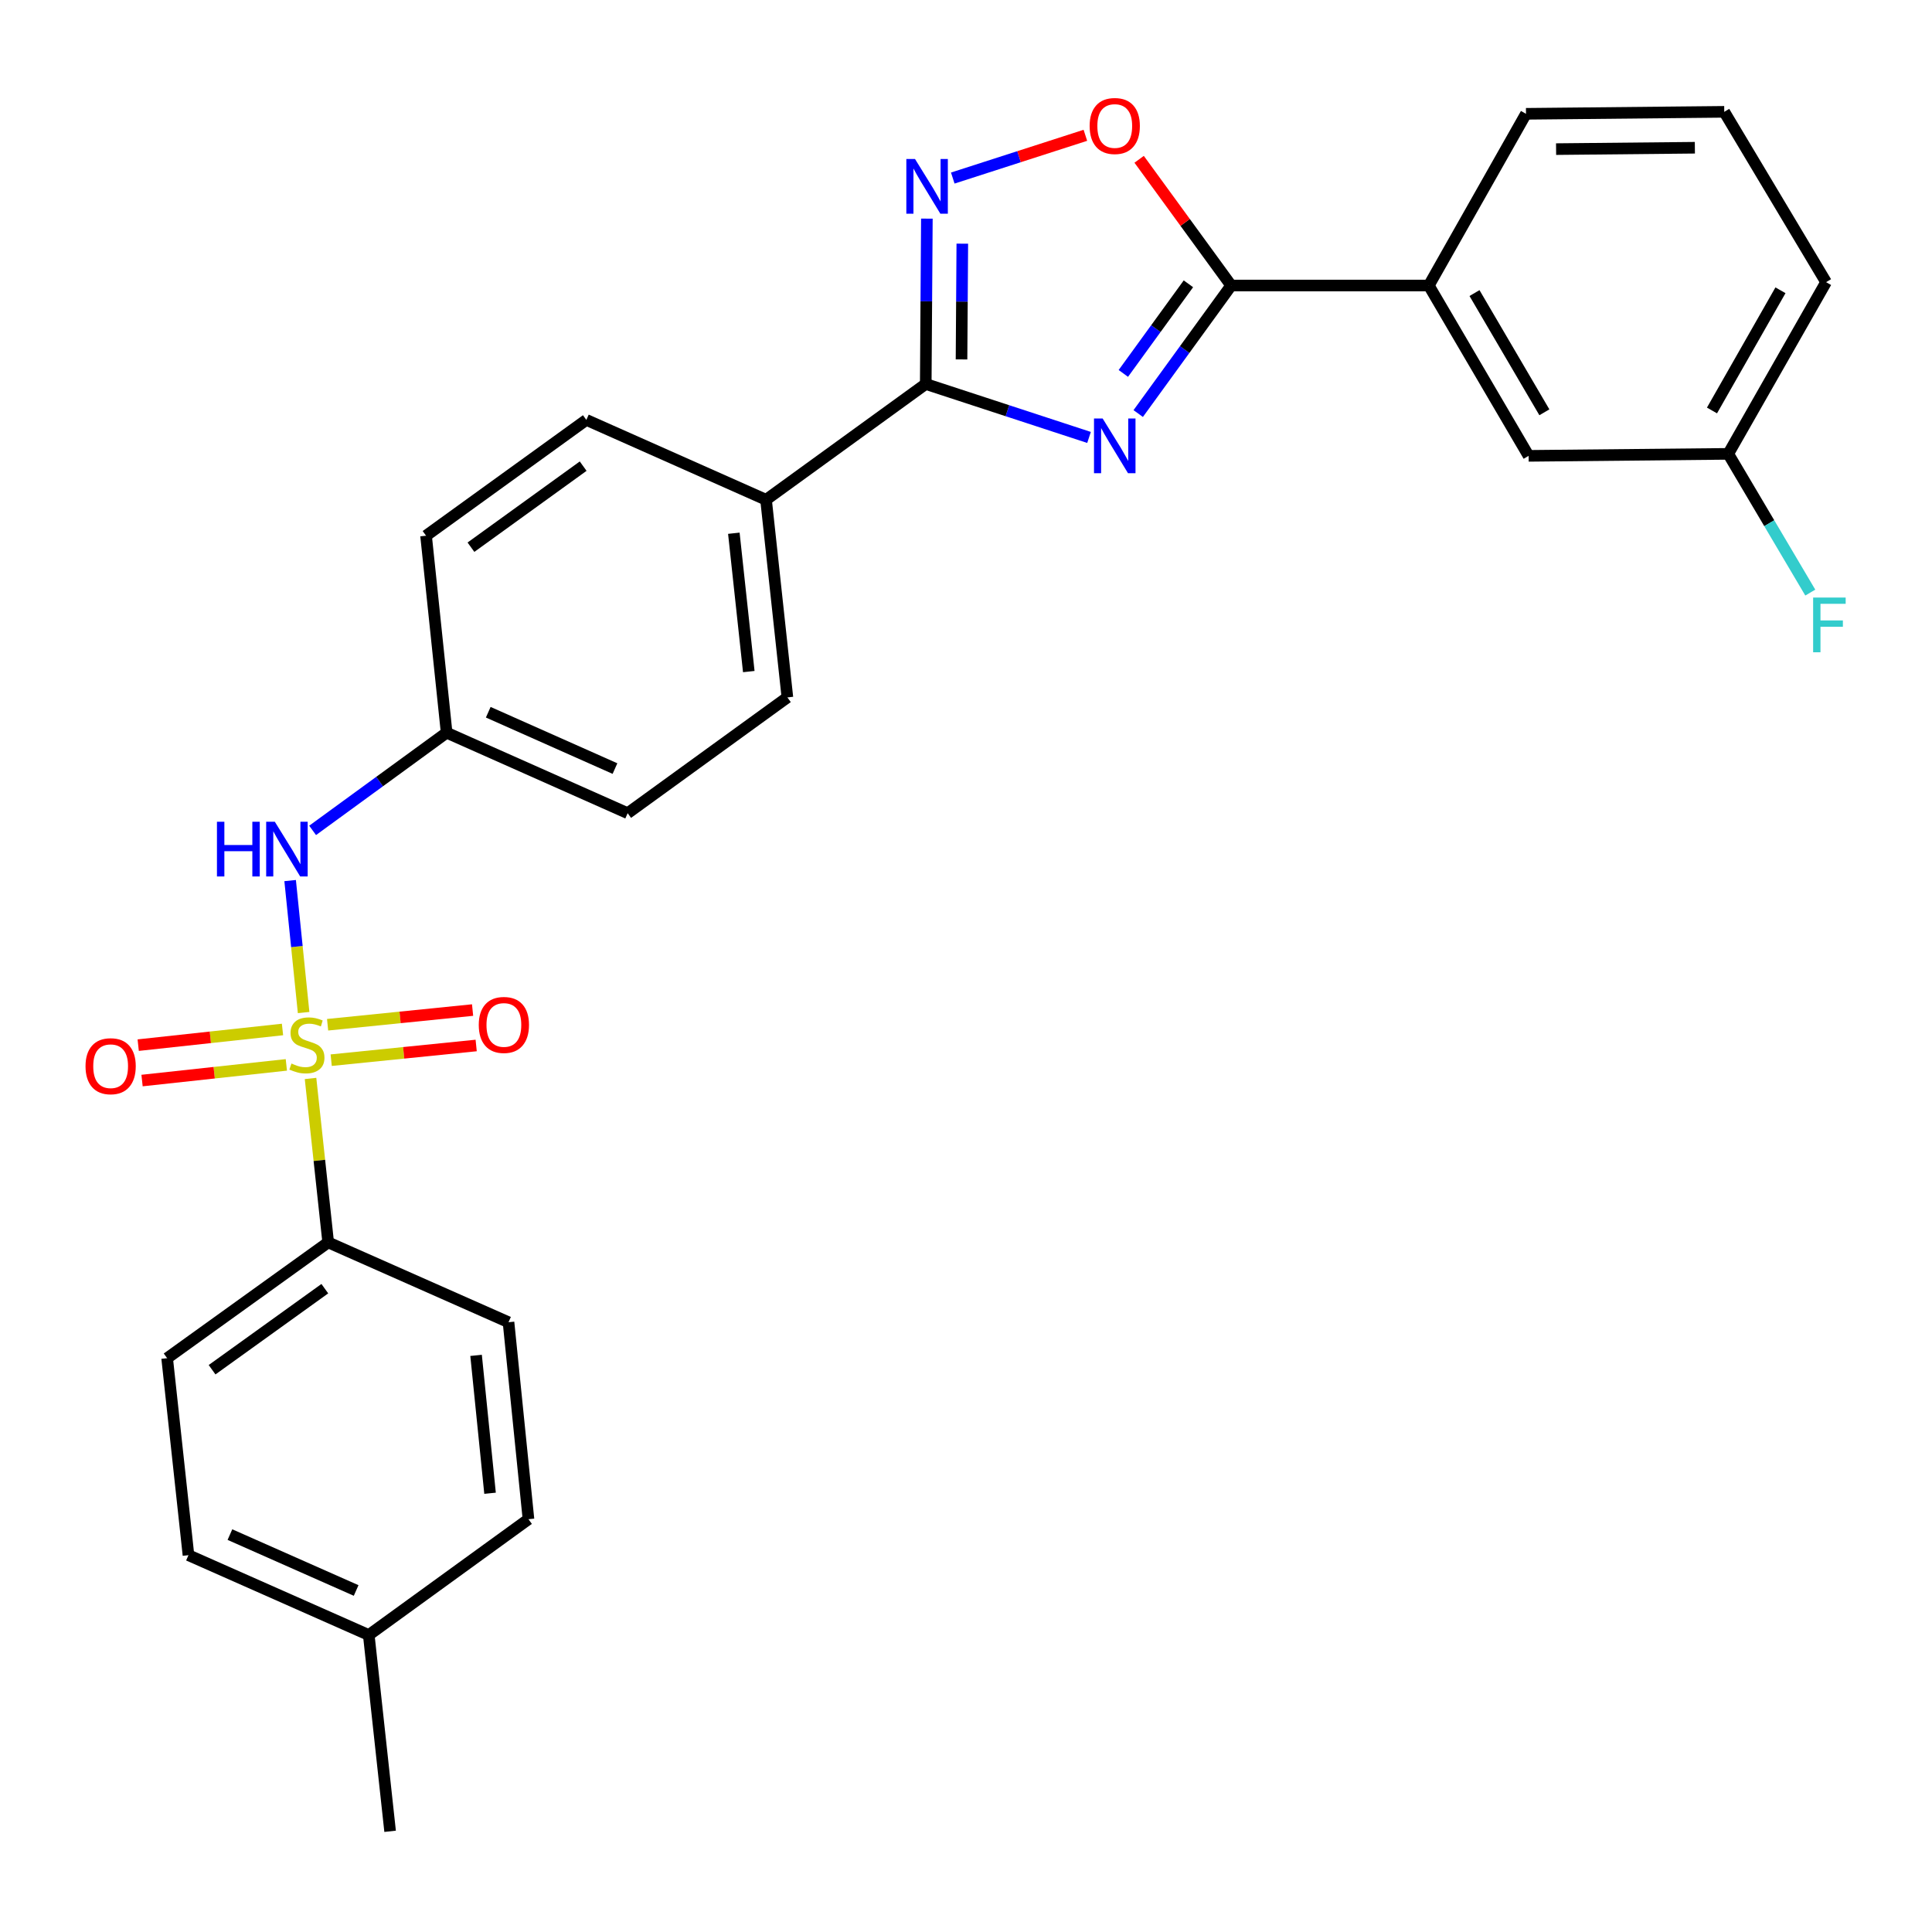 <?xml version='1.0' encoding='iso-8859-1'?>
<svg version='1.1' baseProfile='full'
              xmlns='http://www.w3.org/2000/svg'
                      xmlns:rdkit='http://www.rdkit.org/xml'
                      xmlns:xlink='http://www.w3.org/1999/xlink'
                  xml:space='preserve'
width='1000px' height='1000px' viewBox='0 0 1000 1000'>
<!-- END OF HEADER -->
<rect style='opacity:1.0;fill:#FFFFFF;stroke:none' width='1000' height='1000' x='0' y='0'> </rect>
<path class='bond-5' d='M 157.151,524.093 L 153.663,489.939' style='fill:none;fill-rule:evenodd;stroke:#CCCC00;stroke-width:6px;stroke-linecap:butt;stroke-linejoin:miter;stroke-opacity:1' />
<path class='bond-5' d='M 153.663,489.939 L 150.175,455.785' style='fill:none;fill-rule:evenodd;stroke:#0000FF;stroke-width:6px;stroke-linecap:butt;stroke-linejoin:miter;stroke-opacity:1' />
<path class='bond-6' d='M 160.733,558.21 L 165.302,600.635' style='fill:none;fill-rule:evenodd;stroke:#CCCC00;stroke-width:6px;stroke-linecap:butt;stroke-linejoin:miter;stroke-opacity:1' />
<path class='bond-6' d='M 165.302,600.635 L 169.871,643.06' style='fill:none;fill-rule:evenodd;stroke:#000000;stroke-width:6px;stroke-linecap:butt;stroke-linejoin:miter;stroke-opacity:1' />
<path class='bond-8' d='M 146.224,532.859 L 108.88,536.913' style='fill:none;fill-rule:evenodd;stroke:#CCCC00;stroke-width:6px;stroke-linecap:butt;stroke-linejoin:miter;stroke-opacity:1' />
<path class='bond-8' d='M 108.88,536.913 L 71.535,540.967' style='fill:none;fill-rule:evenodd;stroke:#FF0000;stroke-width:6px;stroke-linecap:butt;stroke-linejoin:miter;stroke-opacity:1' />
<path class='bond-8' d='M 148.213,551.182 L 110.869,555.236' style='fill:none;fill-rule:evenodd;stroke:#CCCC00;stroke-width:6px;stroke-linecap:butt;stroke-linejoin:miter;stroke-opacity:1' />
<path class='bond-8' d='M 110.869,555.236 L 73.524,559.29' style='fill:none;fill-rule:evenodd;stroke:#FF0000;stroke-width:6px;stroke-linecap:butt;stroke-linejoin:miter;stroke-opacity:1' />
<path class='bond-9' d='M 171.424,548.746 L 208.946,544.944' style='fill:none;fill-rule:evenodd;stroke:#CCCC00;stroke-width:6px;stroke-linecap:butt;stroke-linejoin:miter;stroke-opacity:1' />
<path class='bond-9' d='M 208.946,544.944 L 246.468,541.142' style='fill:none;fill-rule:evenodd;stroke:#FF0000;stroke-width:6px;stroke-linecap:butt;stroke-linejoin:miter;stroke-opacity:1' />
<path class='bond-9' d='M 169.566,530.409 L 207.088,526.607' style='fill:none;fill-rule:evenodd;stroke:#CCCC00;stroke-width:6px;stroke-linecap:butt;stroke-linejoin:miter;stroke-opacity:1' />
<path class='bond-9' d='M 207.088,526.607 L 244.609,522.804' style='fill:none;fill-rule:evenodd;stroke:#FF0000;stroke-width:6px;stroke-linecap:butt;stroke-linejoin:miter;stroke-opacity:1' />
<path class='bond-0' d='M 563.68,226.419 L 521.422,212.583' style='fill:none;fill-rule:evenodd;stroke:#0000FF;stroke-width:6px;stroke-linecap:butt;stroke-linejoin:miter;stroke-opacity:1' />
<path class='bond-0' d='M 521.422,212.583 L 479.165,198.748' style='fill:none;fill-rule:evenodd;stroke:#000000;stroke-width:6px;stroke-linecap:butt;stroke-linejoin:miter;stroke-opacity:1' />
<path class='bond-2' d='M 589.136,214.053 L 613.194,180.92' style='fill:none;fill-rule:evenodd;stroke:#0000FF;stroke-width:6px;stroke-linecap:butt;stroke-linejoin:miter;stroke-opacity:1' />
<path class='bond-2' d='M 613.194,180.92 L 637.252,147.786' style='fill:none;fill-rule:evenodd;stroke:#000000;stroke-width:6px;stroke-linecap:butt;stroke-linejoin:miter;stroke-opacity:1' />
<path class='bond-2' d='M 581.439,193.284 L 598.28,170.091' style='fill:none;fill-rule:evenodd;stroke:#0000FF;stroke-width:6px;stroke-linecap:butt;stroke-linejoin:miter;stroke-opacity:1' />
<path class='bond-2' d='M 598.28,170.091 L 615.121,146.897' style='fill:none;fill-rule:evenodd;stroke:#000000;stroke-width:6px;stroke-linecap:butt;stroke-linejoin:miter;stroke-opacity:1' />
<path class='bond-1' d='M 479.165,198.748 L 396.502,258.68' style='fill:none;fill-rule:evenodd;stroke:#000000;stroke-width:6px;stroke-linecap:butt;stroke-linejoin:miter;stroke-opacity:1' />
<path class='bond-3' d='M 479.165,198.748 L 479.456,155.956' style='fill:none;fill-rule:evenodd;stroke:#000000;stroke-width:6px;stroke-linecap:butt;stroke-linejoin:miter;stroke-opacity:1' />
<path class='bond-3' d='M 479.456,155.956 L 479.747,113.163' style='fill:none;fill-rule:evenodd;stroke:#0000FF;stroke-width:6px;stroke-linecap:butt;stroke-linejoin:miter;stroke-opacity:1' />
<path class='bond-3' d='M 497.683,186.036 L 497.887,156.081' style='fill:none;fill-rule:evenodd;stroke:#000000;stroke-width:6px;stroke-linecap:butt;stroke-linejoin:miter;stroke-opacity:1' />
<path class='bond-3' d='M 497.887,156.081 L 498.091,126.126' style='fill:none;fill-rule:evenodd;stroke:#0000FF;stroke-width:6px;stroke-linecap:butt;stroke-linejoin:miter;stroke-opacity:1' />
<path class='bond-7' d='M 637.252,147.786 L 739.545,147.786' style='fill:none;fill-rule:evenodd;stroke:#000000;stroke-width:6px;stroke-linecap:butt;stroke-linejoin:miter;stroke-opacity:1' />
<path class='bond-30' d='M 637.252,147.786 L 613.435,115.118' style='fill:none;fill-rule:evenodd;stroke:#000000;stroke-width:6px;stroke-linecap:butt;stroke-linejoin:miter;stroke-opacity:1' />
<path class='bond-30' d='M 613.435,115.118 L 589.618,82.451' style='fill:none;fill-rule:evenodd;stroke:#FF0000;stroke-width:6px;stroke-linecap:butt;stroke-linejoin:miter;stroke-opacity:1' />
<path class='bond-4' d='M 493.153,92.161 L 527.472,81.097' style='fill:none;fill-rule:evenodd;stroke:#0000FF;stroke-width:6px;stroke-linecap:butt;stroke-linejoin:miter;stroke-opacity:1' />
<path class='bond-4' d='M 527.472,81.097 L 561.791,70.034' style='fill:none;fill-rule:evenodd;stroke:#FF0000;stroke-width:6px;stroke-linecap:butt;stroke-linejoin:miter;stroke-opacity:1' />
<path class='bond-14' d='M 161.809,429.806 L 196.492,404.523' style='fill:none;fill-rule:evenodd;stroke:#0000FF;stroke-width:6px;stroke-linecap:butt;stroke-linejoin:miter;stroke-opacity:1' />
<path class='bond-14' d='M 196.492,404.523 L 231.175,379.24' style='fill:none;fill-rule:evenodd;stroke:#000000;stroke-width:6px;stroke-linecap:butt;stroke-linejoin:miter;stroke-opacity:1' />
<path class='bond-12' d='M 169.871,643.06 L 86.511,702.992' style='fill:none;fill-rule:evenodd;stroke:#000000;stroke-width:6px;stroke-linecap:butt;stroke-linejoin:miter;stroke-opacity:1' />
<path class='bond-12' d='M 168.126,667.015 L 109.774,708.967' style='fill:none;fill-rule:evenodd;stroke:#000000;stroke-width:6px;stroke-linecap:butt;stroke-linejoin:miter;stroke-opacity:1' />
<path class='bond-13' d='M 169.871,643.06 L 263.204,684.387' style='fill:none;fill-rule:evenodd;stroke:#000000;stroke-width:6px;stroke-linecap:butt;stroke-linejoin:miter;stroke-opacity:1' />
<path class='bond-11' d='M 739.545,147.786 L 791.213,235.948' style='fill:none;fill-rule:evenodd;stroke:#000000;stroke-width:6px;stroke-linecap:butt;stroke-linejoin:miter;stroke-opacity:1' />
<path class='bond-11' d='M 763.196,151.691 L 799.364,213.405' style='fill:none;fill-rule:evenodd;stroke:#000000;stroke-width:6px;stroke-linecap:butt;stroke-linejoin:miter;stroke-opacity:1' />
<path class='bond-24' d='M 739.545,147.786 L 789.851,58.908' style='fill:none;fill-rule:evenodd;stroke:#000000;stroke-width:6px;stroke-linecap:butt;stroke-linejoin:miter;stroke-opacity:1' />
<path class='bond-10' d='M 396.502,258.68 L 407.55,360.972' style='fill:none;fill-rule:evenodd;stroke:#000000;stroke-width:6px;stroke-linecap:butt;stroke-linejoin:miter;stroke-opacity:1' />
<path class='bond-10' d='M 379.834,276.003 L 387.568,347.608' style='fill:none;fill-rule:evenodd;stroke:#000000;stroke-width:6px;stroke-linecap:butt;stroke-linejoin:miter;stroke-opacity:1' />
<path class='bond-29' d='M 396.502,258.68 L 303.496,217.343' style='fill:none;fill-rule:evenodd;stroke:#000000;stroke-width:6px;stroke-linecap:butt;stroke-linejoin:miter;stroke-opacity:1' />
<path class='bond-17' d='M 791.213,235.948 L 894.54,234.914' style='fill:none;fill-rule:evenodd;stroke:#000000;stroke-width:6px;stroke-linecap:butt;stroke-linejoin:miter;stroke-opacity:1' />
<path class='bond-21' d='M 86.511,702.992 L 97.55,804.956' style='fill:none;fill-rule:evenodd;stroke:#000000;stroke-width:6px;stroke-linecap:butt;stroke-linejoin:miter;stroke-opacity:1' />
<path class='bond-20' d='M 263.204,684.387 L 273.536,786.341' style='fill:none;fill-rule:evenodd;stroke:#000000;stroke-width:6px;stroke-linecap:butt;stroke-linejoin:miter;stroke-opacity:1' />
<path class='bond-20' d='M 246.417,701.538 L 253.649,772.906' style='fill:none;fill-rule:evenodd;stroke:#000000;stroke-width:6px;stroke-linecap:butt;stroke-linejoin:miter;stroke-opacity:1' />
<path class='bond-18' d='M 231.175,379.24 L 220.526,277.285' style='fill:none;fill-rule:evenodd;stroke:#000000;stroke-width:6px;stroke-linecap:butt;stroke-linejoin:miter;stroke-opacity:1' />
<path class='bond-19' d='M 231.175,379.24 L 324.876,420.904' style='fill:none;fill-rule:evenodd;stroke:#000000;stroke-width:6px;stroke-linecap:butt;stroke-linejoin:miter;stroke-opacity:1' />
<path class='bond-19' d='M 252.719,368.648 L 318.31,397.813' style='fill:none;fill-rule:evenodd;stroke:#000000;stroke-width:6px;stroke-linecap:butt;stroke-linejoin:miter;stroke-opacity:1' />
<path class='bond-15' d='M 407.55,360.972 L 324.876,420.904' style='fill:none;fill-rule:evenodd;stroke:#000000;stroke-width:6px;stroke-linecap:butt;stroke-linejoin:miter;stroke-opacity:1' />
<path class='bond-16' d='M 303.496,217.343 L 220.526,277.285' style='fill:none;fill-rule:evenodd;stroke:#000000;stroke-width:6px;stroke-linecap:butt;stroke-linejoin:miter;stroke-opacity:1' />
<path class='bond-16' d='M 301.844,241.275 L 243.765,283.234' style='fill:none;fill-rule:evenodd;stroke:#000000;stroke-width:6px;stroke-linecap:butt;stroke-linejoin:miter;stroke-opacity:1' />
<path class='bond-23' d='M 894.54,234.914 L 915.77,270.819' style='fill:none;fill-rule:evenodd;stroke:#000000;stroke-width:6px;stroke-linecap:butt;stroke-linejoin:miter;stroke-opacity:1' />
<path class='bond-23' d='M 915.77,270.819 L 937.001,306.723' style='fill:none;fill-rule:evenodd;stroke:#33CCCC;stroke-width:6px;stroke-linecap:butt;stroke-linejoin:miter;stroke-opacity:1' />
<path class='bond-31' d='M 894.54,234.914 L 945.174,146.046' style='fill:none;fill-rule:evenodd;stroke:#000000;stroke-width:6px;stroke-linecap:butt;stroke-linejoin:miter;stroke-opacity:1' />
<path class='bond-31' d='M 886.121,212.46 L 921.565,150.252' style='fill:none;fill-rule:evenodd;stroke:#000000;stroke-width:6px;stroke-linecap:butt;stroke-linejoin:miter;stroke-opacity:1' />
<path class='bond-22' d='M 273.536,786.341 L 190.872,846.283' style='fill:none;fill-rule:evenodd;stroke:#000000;stroke-width:6px;stroke-linecap:butt;stroke-linejoin:miter;stroke-opacity:1' />
<path class='bond-28' d='M 97.55,804.956 L 190.872,846.283' style='fill:none;fill-rule:evenodd;stroke:#000000;stroke-width:6px;stroke-linecap:butt;stroke-linejoin:miter;stroke-opacity:1' />
<path class='bond-28' d='M 119.011,794.303 L 184.337,823.231' style='fill:none;fill-rule:evenodd;stroke:#000000;stroke-width:6px;stroke-linecap:butt;stroke-linejoin:miter;stroke-opacity:1' />
<path class='bond-27' d='M 190.872,846.283 L 201.921,947.879' style='fill:none;fill-rule:evenodd;stroke:#000000;stroke-width:6px;stroke-linecap:butt;stroke-linejoin:miter;stroke-opacity:1' />
<path class='bond-25' d='M 789.851,58.908 L 892.471,57.884' style='fill:none;fill-rule:evenodd;stroke:#000000;stroke-width:6px;stroke-linecap:butt;stroke-linejoin:miter;stroke-opacity:1' />
<path class='bond-25' d='M 805.428,77.184 L 877.262,76.468' style='fill:none;fill-rule:evenodd;stroke:#000000;stroke-width:6px;stroke-linecap:butt;stroke-linejoin:miter;stroke-opacity:1' />
<path class='bond-26' d='M 892.471,57.884 L 945.174,146.046' style='fill:none;fill-rule:evenodd;stroke:#000000;stroke-width:6px;stroke-linecap:butt;stroke-linejoin:miter;stroke-opacity:1' />
<path  class='atom-0' d='M 150.853 550.477
Q 151.173 550.597, 152.493 551.157
Q 153.813 551.717, 155.253 552.077
Q 156.733 552.397, 158.173 552.397
Q 160.853 552.397, 162.413 551.117
Q 163.973 549.797, 163.973 547.517
Q 163.973 545.957, 163.173 544.997
Q 162.413 544.037, 161.213 543.517
Q 160.013 542.997, 158.013 542.397
Q 155.493 541.637, 153.973 540.917
Q 152.493 540.197, 151.413 538.677
Q 150.373 537.157, 150.373 534.597
Q 150.373 531.037, 152.773 528.837
Q 155.213 526.637, 160.013 526.637
Q 163.293 526.637, 167.013 528.197
L 166.093 531.277
Q 162.693 529.877, 160.133 529.877
Q 157.373 529.877, 155.853 531.037
Q 154.333 532.157, 154.373 534.117
Q 154.373 535.637, 155.133 536.557
Q 155.933 537.477, 157.053 537.997
Q 158.213 538.517, 160.133 539.117
Q 162.693 539.917, 164.213 540.717
Q 165.733 541.517, 166.813 543.157
Q 167.933 544.757, 167.933 547.517
Q 167.933 551.437, 165.293 553.557
Q 162.693 555.637, 158.333 555.637
Q 155.813 555.637, 153.893 555.077
Q 152.013 554.557, 149.773 553.637
L 150.853 550.477
' fill='#CCCC00'/>
<path  class='atom-1' d='M 570.733 216.617
L 580.013 231.617
Q 580.933 233.097, 582.413 235.777
Q 583.893 238.457, 583.973 238.617
L 583.973 216.617
L 587.733 216.617
L 587.733 244.937
L 583.853 244.937
L 573.893 228.537
Q 572.733 226.617, 571.493 224.417
Q 570.293 222.217, 569.933 221.537
L 569.933 244.937
L 566.253 244.937
L 566.253 216.617
L 570.733 216.617
' fill='#0000FF'/>
<path  class='atom-4' d='M 473.601 82.286
L 482.881 97.286
Q 483.801 98.766, 485.281 101.446
Q 486.761 104.126, 486.841 104.286
L 486.841 82.286
L 490.601 82.286
L 490.601 110.606
L 486.721 110.606
L 476.761 94.206
Q 475.601 92.286, 474.361 90.086
Q 473.161 87.886, 472.801 87.206
L 472.801 110.606
L 469.121 110.606
L 469.121 82.286
L 473.601 82.286
' fill='#0000FF'/>
<path  class='atom-5' d='M 563.993 65.213
Q 563.993 58.413, 567.353 54.613
Q 570.713 50.813, 576.993 50.813
Q 583.273 50.813, 586.633 54.613
Q 589.993 58.413, 589.993 65.213
Q 589.993 72.093, 586.593 76.013
Q 583.193 79.893, 576.993 79.893
Q 570.753 79.893, 567.353 76.013
Q 563.993 72.133, 563.993 65.213
M 576.993 76.693
Q 581.313 76.693, 583.633 73.813
Q 585.993 70.893, 585.993 65.213
Q 585.993 59.653, 583.633 56.853
Q 581.313 54.013, 576.993 54.013
Q 572.673 54.013, 570.313 56.813
Q 567.993 59.613, 567.993 65.213
Q 567.993 70.933, 570.313 73.813
Q 572.673 76.693, 576.993 76.693
' fill='#FF0000'/>
<path  class='atom-6' d='M 112.292 425.339
L 116.132 425.339
L 116.132 437.379
L 130.612 437.379
L 130.612 425.339
L 134.452 425.339
L 134.452 453.659
L 130.612 453.659
L 130.612 440.579
L 116.132 440.579
L 116.132 453.659
L 112.292 453.659
L 112.292 425.339
' fill='#0000FF'/>
<path  class='atom-6' d='M 142.252 425.339
L 151.532 440.339
Q 152.452 441.819, 153.932 444.499
Q 155.412 447.179, 155.492 447.339
L 155.492 425.339
L 159.252 425.339
L 159.252 453.659
L 155.372 453.659
L 145.412 437.259
Q 144.252 435.339, 143.012 433.139
Q 141.812 430.939, 141.452 430.259
L 141.452 453.659
L 137.772 453.659
L 137.772 425.339
L 142.252 425.339
' fill='#0000FF'/>
<path  class='atom-9' d='M 44.267 551.865
Q 44.267 545.065, 47.627 541.265
Q 50.987 537.465, 57.267 537.465
Q 63.547 537.465, 66.907 541.265
Q 70.267 545.065, 70.267 551.865
Q 70.267 558.745, 66.868 562.665
Q 63.468 566.545, 57.267 566.545
Q 51.028 566.545, 47.627 562.665
Q 44.267 558.785, 44.267 551.865
M 57.267 563.345
Q 61.587 563.345, 63.907 560.465
Q 66.267 557.545, 66.267 551.865
Q 66.267 546.305, 63.907 543.505
Q 61.587 540.665, 57.267 540.665
Q 52.947 540.665, 50.587 543.465
Q 48.267 546.265, 48.267 551.865
Q 48.267 557.585, 50.587 560.465
Q 52.947 563.345, 57.267 563.345
' fill='#FF0000'/>
<path  class='atom-10' d='M 247.808 530.506
Q 247.808 523.706, 251.168 519.906
Q 254.528 516.106, 260.808 516.106
Q 267.088 516.106, 270.448 519.906
Q 273.808 523.706, 273.808 530.506
Q 273.808 537.386, 270.408 541.306
Q 267.008 545.186, 260.808 545.186
Q 254.568 545.186, 251.168 541.306
Q 247.808 537.426, 247.808 530.506
M 260.808 541.986
Q 265.128 541.986, 267.448 539.106
Q 269.808 536.186, 269.808 530.506
Q 269.808 524.946, 267.448 522.146
Q 265.128 519.306, 260.808 519.306
Q 256.488 519.306, 254.128 522.106
Q 251.808 524.906, 251.808 530.506
Q 251.808 536.226, 254.128 539.106
Q 256.488 541.986, 260.808 541.986
' fill='#FF0000'/>
<path  class='atom-24' d='M 938.474 309.295
L 955.314 309.295
L 955.314 312.535
L 942.274 312.535
L 942.274 321.135
L 953.874 321.135
L 953.874 324.415
L 942.274 324.415
L 942.274 337.615
L 938.474 337.615
L 938.474 309.295
' fill='#33CCCC'/>
</svg>
